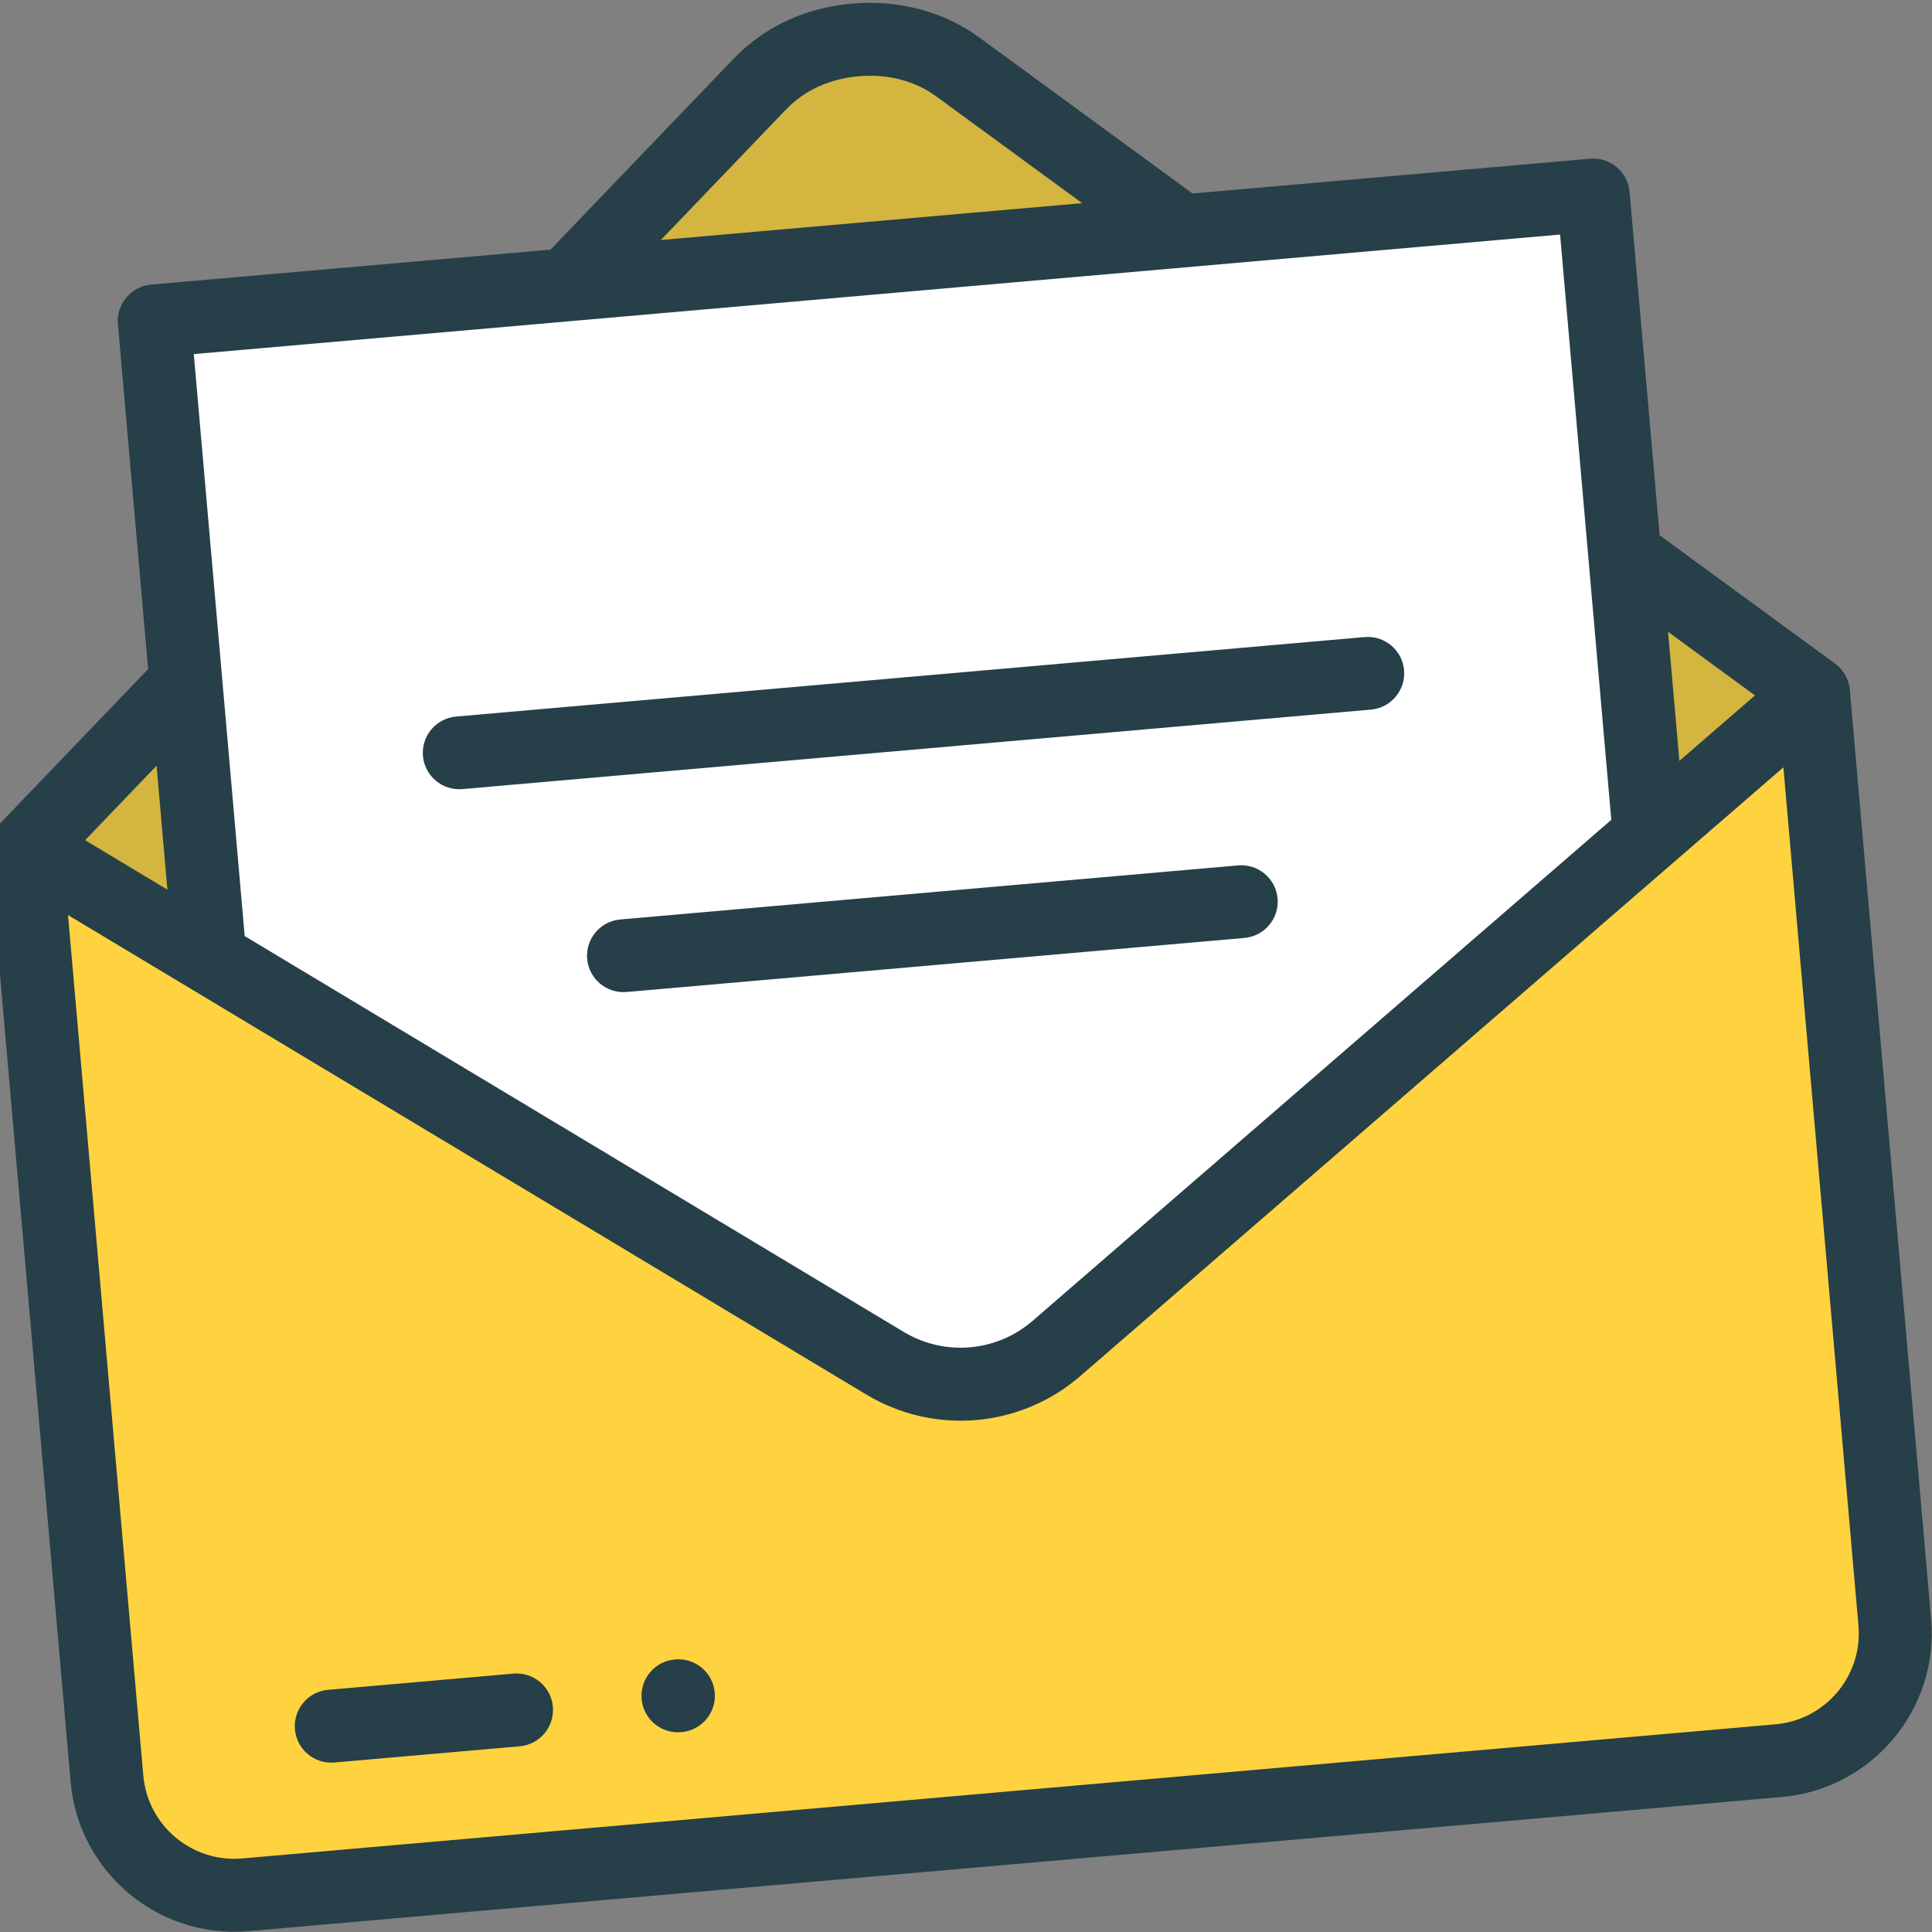 <svg width="120" height="120" viewBox="0 0 120 120" fill="none" xmlns="http://www.w3.org/2000/svg">
<rect x="0" y="0" width="120" height="120" fill="#808080" stroke="none"/>
<g clip-path="url(#clip0)">
<path d="M67.616 82.326C63.428 85.952 57.383 86.475 52.635 83.623L1.614 52.978L6.644 110.48C7.026 114.843 10.872 118.07 15.235 117.689L110.481 109.356C114.843 108.974 118.071 105.128 117.689 100.765L112.664 43.325L67.616 82.326Z" fill="#FFD33F"/>
<path d="M112.663 43.325L59.488 4.157C57.602 2.777 55.328 2.294 53.142 2.478C50.936 2.663 48.819 3.53 47.184 5.234L1.594 52.761L57.398 85.523C59.263 86.618 61.616 86.418 63.269 85.022L112.663 43.325Z" fill="#FFD33F"/>
<path opacity="0.2" d="M112.663 43.325L59.488 4.158C57.602 2.777 55.328 2.294 53.142 2.478C50.936 2.663 48.819 3.53 47.184 5.234L1.594 52.761L57.398 85.523C59.263 86.618 61.616 86.418 63.269 85.022L112.663 43.325Z" fill="#263F48"/>
<path d="M102.435 51.838L98.96 12.115L9.582 19.934L12.911 57.982L60.599 87.343L102.435 51.838Z" fill="white"/>
<path d="M31.886 103.951L20.377 104.958C19.131 105.067 18.209 106.166 18.318 107.412C18.427 108.659 19.526 109.581 20.772 109.472L32.281 108.465C33.527 108.356 34.45 107.257 34.34 106.01C34.231 104.764 33.132 103.842 31.886 103.951Z" fill="#263F48"/>
<path d="M41.94 103.071L41.912 103.074C40.665 103.183 39.743 104.282 39.852 105.528C39.961 106.775 41.06 107.697 42.307 107.588L42.334 107.585C43.581 107.476 44.503 106.377 44.394 105.131C44.285 103.885 43.186 102.962 41.94 103.071Z" fill="#263F48"/>
<path d="M87.209 41.625C87.1 40.381 86.001 39.461 84.755 39.57L28.33 44.506C27.083 44.615 26.161 45.712 26.27 46.956C26.379 48.2 27.477 49.121 28.724 49.012L85.149 44.075C86.395 43.966 87.318 42.869 87.209 41.625Z" fill="#263F48"/>
<path d="M38.924 61.614L77.293 58.257C78.539 58.148 79.462 57.051 79.353 55.807C79.244 54.563 78.145 53.643 76.899 53.752L38.53 57.109C37.283 57.218 36.361 58.315 36.47 59.559C36.579 60.803 37.678 61.723 38.924 61.614Z" fill="#263F48"/>
<path d="M113.974 41.218L113.977 41.217L103.082 33.246L101.216 11.918C101.107 10.671 100.008 9.749 98.762 9.858L74.069 12.018L60.826 2.329C58.636 0.726 55.84 -0.023 52.953 0.22C52.938 0.221 52.923 0.223 52.908 0.224C50.01 0.477 47.467 1.667 45.549 3.666L34.19 15.507L9.385 17.677C8.138 17.787 7.216 18.886 7.325 20.132L9.2 41.559L-0.041 51.192L-0.039 51.193C-0.475 51.648 -0.722 52.281 -0.663 52.958L4.387 110.678C4.877 116.278 9.832 120.436 15.432 119.946L110.678 111.613C116.278 111.123 120.436 106.168 119.946 100.568L114.896 42.848C114.837 42.17 114.484 41.59 113.974 41.218ZM103.607 39.245L109.006 43.194L104.309 47.261L103.607 39.245ZM48.819 6.803C50.275 5.285 52.085 4.845 53.332 4.735C54.605 4.629 56.474 4.759 58.151 5.986L67.215 12.618L41.045 14.908L48.819 6.803ZM12.037 21.994L96.9 14.569L97.29 19.027C97.806 24.922 97.402 20.305 97.511 21.551C97.62 22.797 97.216 18.181 97.685 23.541L100.08 50.922L64.144 82.035C61.899 83.978 58.679 84.257 56.133 82.728L15.199 58.142L12.037 21.994ZM9.725 47.558L10.398 55.258L5.285 52.187L9.725 47.558ZM115.432 100.963C115.704 104.074 113.394 106.827 110.283 107.099L15.037 115.432C11.926 115.704 9.173 113.394 8.901 110.283L4.225 56.836L53.799 86.612C55.918 87.885 58.316 88.404 60.653 88.2C62.981 87.996 65.248 87.073 67.11 85.46L110.769 47.661L115.432 100.963Z" fill="#263F48"/>
</g>
<defs>
<clipPath id="clip0">
<rect width="120" height="120" fill="white"/>
</clipPath>
</defs>
</svg>
